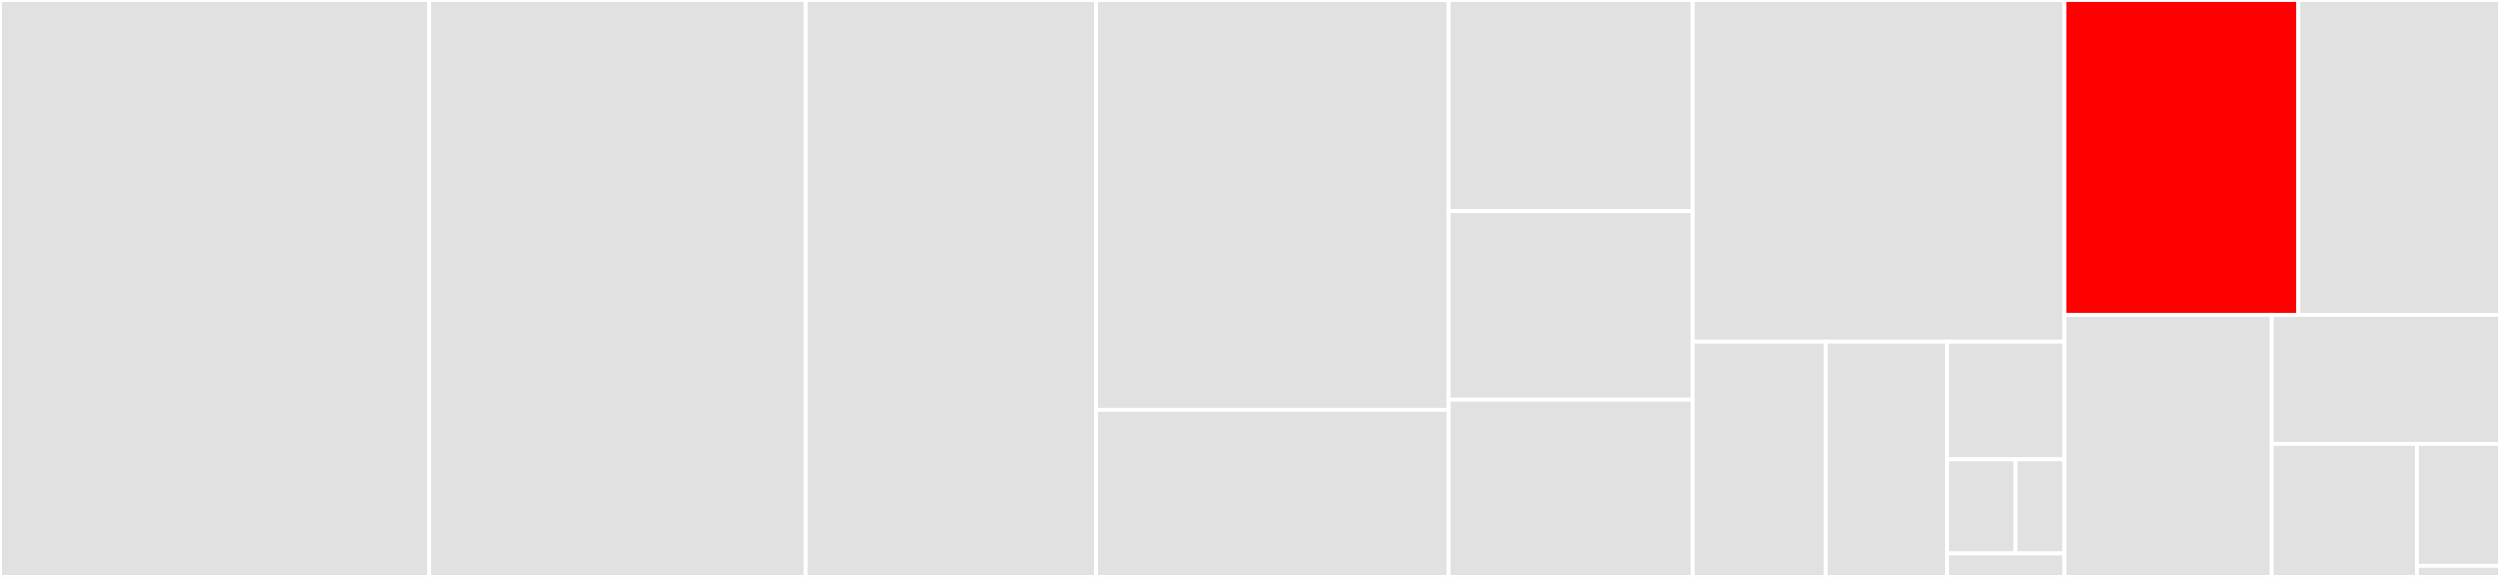 <svg baseProfile="full" width="650" height="150" viewBox="0 0 650 150" version="1.1"
xmlns="http://www.w3.org/2000/svg" xmlns:ev="http://www.w3.org/2001/xml-events"
xmlns:xlink="http://www.w3.org/1999/xlink">

<rect x="0" y="0" width="650" height="150" fill="#333333" stroke="none"/>

<style>rect.s{mask:url(#mask);}</style>
<defs>
  <pattern id="white" width="4" height="4" patternUnits="userSpaceOnUse" patternTransform="rotate(45)">
    <rect width="2" height="2" transform="translate(0,0)" fill="white"></rect>
  </pattern>
  <mask id="mask">
    <rect x="0" y="0" width="100%" height="100%" fill="url(#white)"></rect>
  </mask>
</defs>

<rect x="0" y="0" width="111.583" height="150.0" fill="#e1e1e1" stroke="white" stroke-width="1" class=" tooltipped" data-content="requests/textdocument.jl"><title>requests/textdocument.jl</title></rect>
<rect x="111.583" y="0" width="97.894" height="150.0" fill="#e1e1e1" stroke="white" stroke-width="1" class=" tooltipped" data-content="requests/completions.jl"><title>requests/completions.jl</title></rect>
<rect x="209.477" y="0" width="75.495" height="150.0" fill="#e1e1e1" stroke="white" stroke-width="1" class=" tooltipped" data-content="requests/features.jl"><title>requests/features.jl</title></rect>
<rect x="284.971" y="0" width="91.672" height="106.561" fill="#e1e1e1" stroke="white" stroke-width="1" class=" tooltipped" data-content="requests/actions.jl"><title>requests/actions.jl</title></rect>
<rect x="284.971" y="106.561" width="91.672" height="43.439" fill="#e1e1e1" stroke="white" stroke-width="1" class=" tooltipped" data-content="requests/hover.jl"><title>requests/hover.jl</title></rect>
<rect x="376.643" y="0" width="63.465" height="54.902" fill="#e1e1e1" stroke="white" stroke-width="1" class=" tooltipped" data-content="requests/init.jl"><title>requests/init.jl</title></rect>
<rect x="376.643" y="54.902" width="63.465" height="49.02" fill="#e1e1e1" stroke="white" stroke-width="1" class=" tooltipped" data-content="requests/misc.jl"><title>requests/misc.jl</title></rect>
<rect x="376.643" y="103.922" width="63.465" height="46.078" fill="#e1e1e1" stroke="white" stroke-width="1" class=" tooltipped" data-content="requests/workspace.jl"><title>requests/workspace.jl</title></rect>
<rect x="440.108" y="0" width="96.65" height="88.841" fill="#e1e1e1" stroke="white" stroke-width="1" class=" tooltipped" data-content="utilities.jl"><title>utilities.jl</title></rect>
<rect x="440.108" y="88.841" width="34.59" height="61.159" fill="#e1e1e1" stroke="white" stroke-width="1" class=" tooltipped" data-content="protocol/initialize.jl"><title>protocol/initialize.jl</title></rect>
<rect x="474.699" y="88.841" width="31.538" height="61.159" fill="#e1e1e1" stroke="white" stroke-width="1" class=" tooltipped" data-content="protocol/protocol.jl"><title>protocol/protocol.jl</title></rect>
<rect x="506.237" y="88.841" width="30.521" height="30.579" fill="#e1e1e1" stroke="white" stroke-width="1" class=" tooltipped" data-content="protocol/basic.jl"><title>protocol/basic.jl</title></rect>
<rect x="506.237" y="119.421" width="17.804" height="24.464" fill="#e1e1e1" stroke="white" stroke-width="1" class=" tooltipped" data-content="protocol/document.jl"><title>protocol/document.jl</title></rect>
<rect x="524.041" y="119.421" width="12.717" height="24.464" fill="#e1e1e1" stroke="white" stroke-width="1" class=" tooltipped" data-content="protocol/features.jl"><title>protocol/features.jl</title></rect>
<rect x="506.237" y="143.884" width="30.521" height="6.116" fill="#e1e1e1" stroke="white" stroke-width="1" class=" tooltipped" data-content="protocol/configuration.jl"><title>protocol/configuration.jl</title></rect>
<rect x="536.758" y="0" width="60.801" height="81.868" fill="red" stroke="white" stroke-width="1" class=" tooltipped" data-content="languageserverinstance.jl"><title>languageserverinstance.jl</title></rect>
<rect x="597.559" y="0" width="52.441" height="81.868" fill="#e1e1e1" stroke="white" stroke-width="1" class=" tooltipped" data-content="document.jl"><title>document.jl</title></rect>
<rect x="536.758" y="81.868" width="53.881" height="68.132" fill="#e1e1e1" stroke="white" stroke-width="1" class=" tooltipped" data-content="jsonrpcendpoint.jl"><title>jsonrpcendpoint.jl</title></rect>
<rect x="590.639" y="81.868" width="59.361" height="33.542" fill="#e1e1e1" stroke="white" stroke-width="1" class=" tooltipped" data-content="jsonrpc.jl"><title>jsonrpc.jl</title></rect>
<rect x="590.639" y="115.41" width="37.775" height="34.59" fill="#e1e1e1" stroke="white" stroke-width="1" class=" tooltipped" data-content="staticlint.jl"><title>staticlint.jl</title></rect>
<rect x="628.414" y="115.41" width="21.586" height="31.708" fill="#e1e1e1" stroke="white" stroke-width="1" class=" tooltipped" data-content="uri2.jl"><title>uri2.jl</title></rect>
<rect x="628.414" y="147.117" width="21.586" height="2.883" fill="#e1e1e1" stroke="white" stroke-width="1" class=" tooltipped" data-content="LanguageServer.jl"><title>LanguageServer.jl</title></rect>
</svg>
